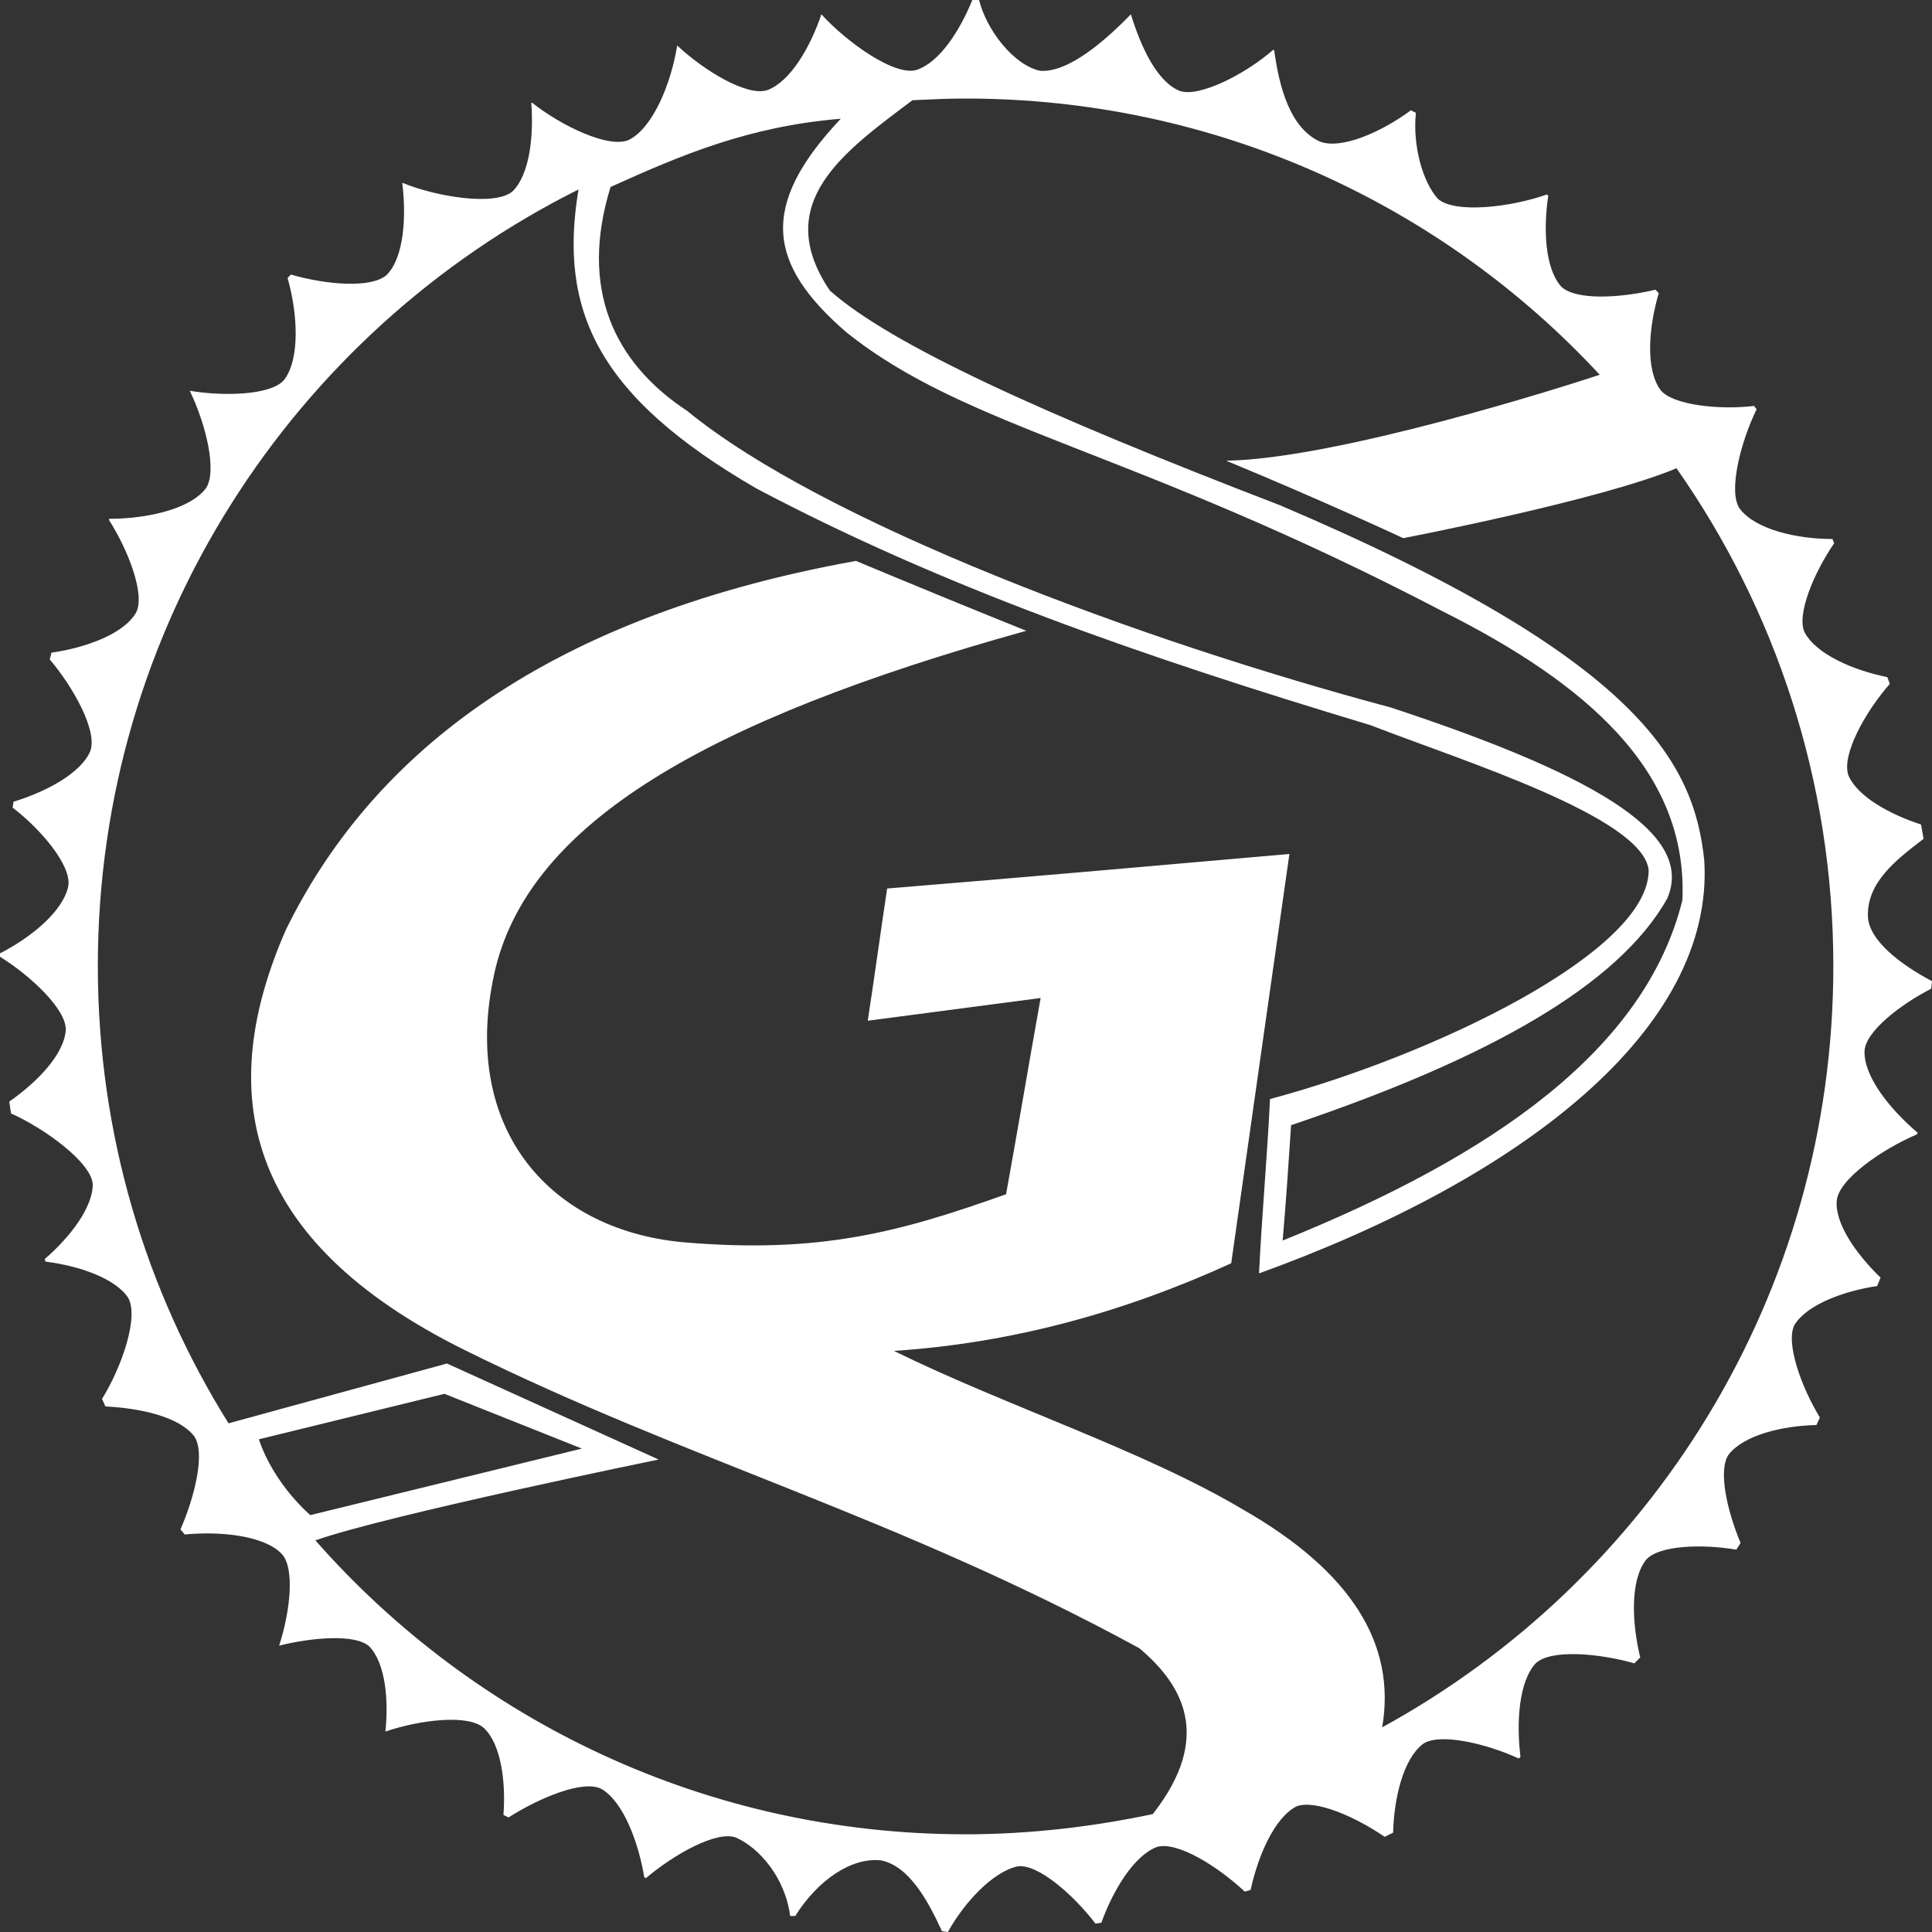 <svg width="102" height="102" viewBox="0 0 102 102" fill="none" xmlns="http://www.w3.org/2000/svg">
<rect x="0" y="0" width="102" height="102" fill="#333333" stroke="none"/>
<path fill-rule="evenodd" clip-rule="evenodd" d="M51.334 0H51.69C52.091 1.6 53.515 3.423 54.895 3.735C56.365 3.868 58.324 2.178 59.704 0.755C60.238 2.489 61.084 4.313 62.286 4.802C63.31 5.158 65.759 3.913 67.228 2.623L67.273 2.667C67.54 4.624 68.118 6.758 69.677 7.47C70.79 7.914 72.927 6.98 74.486 5.824L74.752 5.958C74.574 7.692 75.109 9.604 75.91 10.493C76.8 11.293 79.783 10.938 81.654 10.271L81.742 10.315C81.475 12.094 81.565 14.139 82.41 15.117C83.168 15.873 85.527 15.74 87.397 15.295L87.574 15.473C87.041 17.296 86.862 19.475 87.663 20.586C88.287 21.386 90.78 21.654 92.605 21.431L92.739 21.609C91.893 23.343 91.225 25.967 91.849 26.856C92.694 27.967 94.877 28.457 96.746 28.457L96.835 28.679C95.767 30.235 94.832 32.458 95.277 33.392C95.9 34.548 97.859 35.393 99.64 35.748L99.773 36.105C98.483 37.572 97.192 39.883 97.593 40.951C98.082 42.062 99.773 42.996 101.421 43.53C101.466 43.796 101.51 44.019 101.555 44.286C100.041 45.441 98.571 46.598 98.616 48.376C98.66 49.666 100.397 50.955 102 51.8L101.955 52.2C100.308 53.045 98.483 54.468 98.438 55.491C98.394 56.825 99.773 58.559 101.243 59.803L101.199 59.892C99.418 60.648 97.058 62.249 96.969 63.405C96.88 64.606 97.993 66.206 99.284 67.451L99.106 67.896C97.325 68.163 95.41 68.874 94.743 69.941C94.253 70.875 95.099 73.232 96.079 74.833L95.9 75.233C94.075 75.277 92.072 75.766 91.27 76.789C90.691 77.589 91.181 79.768 91.893 81.457L91.671 81.813C89.801 81.502 87.574 81.591 86.906 82.347C86.06 83.414 86.15 85.682 86.596 87.505L86.284 87.816C84.414 87.282 81.876 87.06 81.074 87.816C80.184 88.794 80.051 90.928 80.273 92.751L80.184 92.84C78.448 92.04 75.954 91.462 75.109 92.084C74.085 92.885 73.595 94.93 73.55 96.753L73.105 96.976C71.547 95.908 69.41 94.975 68.43 95.375C67.273 95.997 66.427 97.954 66.026 99.777L65.714 99.866C64.29 98.532 62.153 97.198 61.084 97.509C59.882 97.954 58.769 99.777 58.146 101.511L57.834 101.555C56.677 100.043 54.806 98.398 53.738 98.532C52.447 98.798 50.933 100.399 50.043 102L49.731 101.955C48.974 100.31 47.995 98.532 46.526 98.22C44.967 98.042 43.187 99.243 41.984 101.155H41.717C41.45 99.11 40.07 97.553 38.868 97.02C37.844 96.62 35.573 97.909 34.104 99.154L34.015 99.11C33.703 97.242 32.902 95.108 31.744 94.441C30.765 93.952 28.449 94.93 26.847 95.953L26.58 95.819C26.713 94.041 26.446 92.084 25.556 91.24C24.755 90.484 22.172 90.795 20.347 91.418C20.525 89.728 20.347 87.816 19.501 86.927C18.788 86.26 16.518 86.438 14.737 86.882C15.316 85.103 15.583 82.791 14.871 82.035C13.935 81.058 11.62 80.835 9.751 81.013L9.528 80.746C10.285 79.012 10.864 76.656 10.24 75.811C9.439 74.788 7.391 74.343 5.565 74.254L5.387 73.854C6.411 72.209 7.346 69.541 6.767 68.519C6.1 67.496 4.185 66.829 2.404 66.607L2.36 66.473C3.696 65.317 4.898 63.761 4.898 62.516C4.809 61.36 2.36 59.581 0.579 58.781L0.49 58.158C1.959 57.136 3.384 55.669 3.473 54.379C3.517 53.312 1.647 51.533 0 50.511V50.333C1.647 49.488 3.339 48.11 3.606 46.776C3.784 45.709 2.182 43.796 0.668 42.641L0.712 42.329C2.449 41.796 4.274 40.818 4.764 39.661C5.165 38.595 3.873 36.282 2.627 34.815L2.716 34.459C4.541 34.192 6.5 33.481 7.168 32.37C7.702 31.436 6.767 29.035 5.743 27.434L5.788 27.39C7.702 27.39 10.017 26.9 10.864 25.789C11.487 24.899 10.864 22.365 10.017 20.631C11.887 20.942 14.336 20.853 15.004 20.052C15.85 18.941 15.716 16.54 15.182 14.673L15.36 14.495C17.186 15.028 19.634 15.25 20.436 14.495C21.326 13.561 21.46 11.472 21.237 9.648C23.062 10.404 26.179 10.893 27.07 10.093C27.96 9.204 28.183 7.203 28.049 5.424H28.093C29.607 6.625 32.145 7.87 33.214 7.38C34.504 6.714 35.44 4.357 35.751 2.401C37.176 3.735 39.447 5.113 40.515 4.757C41.717 4.313 42.786 2.489 43.364 0.755C44.7 2.223 47.238 4.046 48.395 3.69C49.597 3.29 50.666 1.644 51.334 0ZM45.19 29.613C48.173 30.858 51.2 32.103 54.184 33.303C37.087 38.061 28.093 43.486 26.179 51.044C24.175 59.359 28.85 64.917 36.063 65.584C43.276 66.206 47.505 65.05 53.115 63.05C53.738 59.626 54.317 56.157 54.94 52.69C51.913 53.09 48.841 53.49 45.813 53.89C46.169 51.578 46.481 49.265 46.837 46.909C53.916 46.331 60.995 45.709 68.074 45.086C67.05 52.289 66.026 59.492 65.002 66.695C59.259 69.319 53.337 70.92 47.193 71.32C53.159 74.254 60.371 76.567 65.67 79.723C71.324 82.969 73.729 86.793 72.972 91.195C87.174 83.414 96.791 68.341 96.791 50.999C96.791 41.218 93.719 32.147 88.51 24.721C84.502 26.411 74.085 28.412 74.085 28.412C74.085 28.412 69.9 26.456 64.735 24.322C70.567 24.233 82.588 20.409 84.458 19.786C76.133 10.805 64.2 5.202 50.978 5.202C50.043 5.202 49.108 5.247 48.173 5.291C44.566 8.003 40.693 10.716 43.81 15.339C47.015 18.185 54.985 21.832 67.585 26.678C86.596 34.771 89.445 40.284 89.978 45.441C90.513 54.335 80.362 62.205 66.471 67.229C66.605 64.383 66.916 60.871 67.05 58.025C75.688 55.713 87.085 50.244 87.041 45.931C86.729 43.13 77.156 40.151 72.348 38.283C60.238 34.637 49.686 30.946 39.936 25.789C31.566 20.942 29.474 16.407 30.542 10.004C15.494 17.518 5.165 33.081 5.165 50.999C5.165 59.892 7.702 68.163 12.066 75.144L23.597 71.987L34.772 77.056C34.772 77.056 20.436 79.99 16.651 81.324C25.021 90.84 37.309 96.842 50.978 96.842C54.362 96.842 57.7 96.442 60.862 95.775C64.067 91.684 62.42 88.927 60.149 87.016C47.416 80.079 36.285 77.1 24.532 71.275C12.778 65.451 11.353 57.625 15.093 49.088C19.412 40.284 28.183 32.681 45.19 29.613ZM13.668 75.988L23.463 73.587L30.72 76.478L16.384 79.99C16.384 79.99 14.47 78.389 13.668 75.988ZM32.234 9.871C35.974 8.181 39.535 6.669 44.389 6.269C40.025 10.893 40.56 13.962 44.655 17.518C51.067 22.676 59.749 23.699 76.177 32.281C83.701 36.06 89.133 40.684 88.821 47.531C86.862 55.402 78.849 61.004 67.717 65.495C67.896 63.45 68.029 61.449 68.163 59.404C78.581 55.891 85.438 52.023 88.02 47.442C89.4 44.241 85.037 41.173 73.417 37.349C60.105 33.793 43.453 27.568 36.285 21.698C32.367 19.119 30.587 15.206 32.234 9.871Z" fill="white"/>
</svg>

